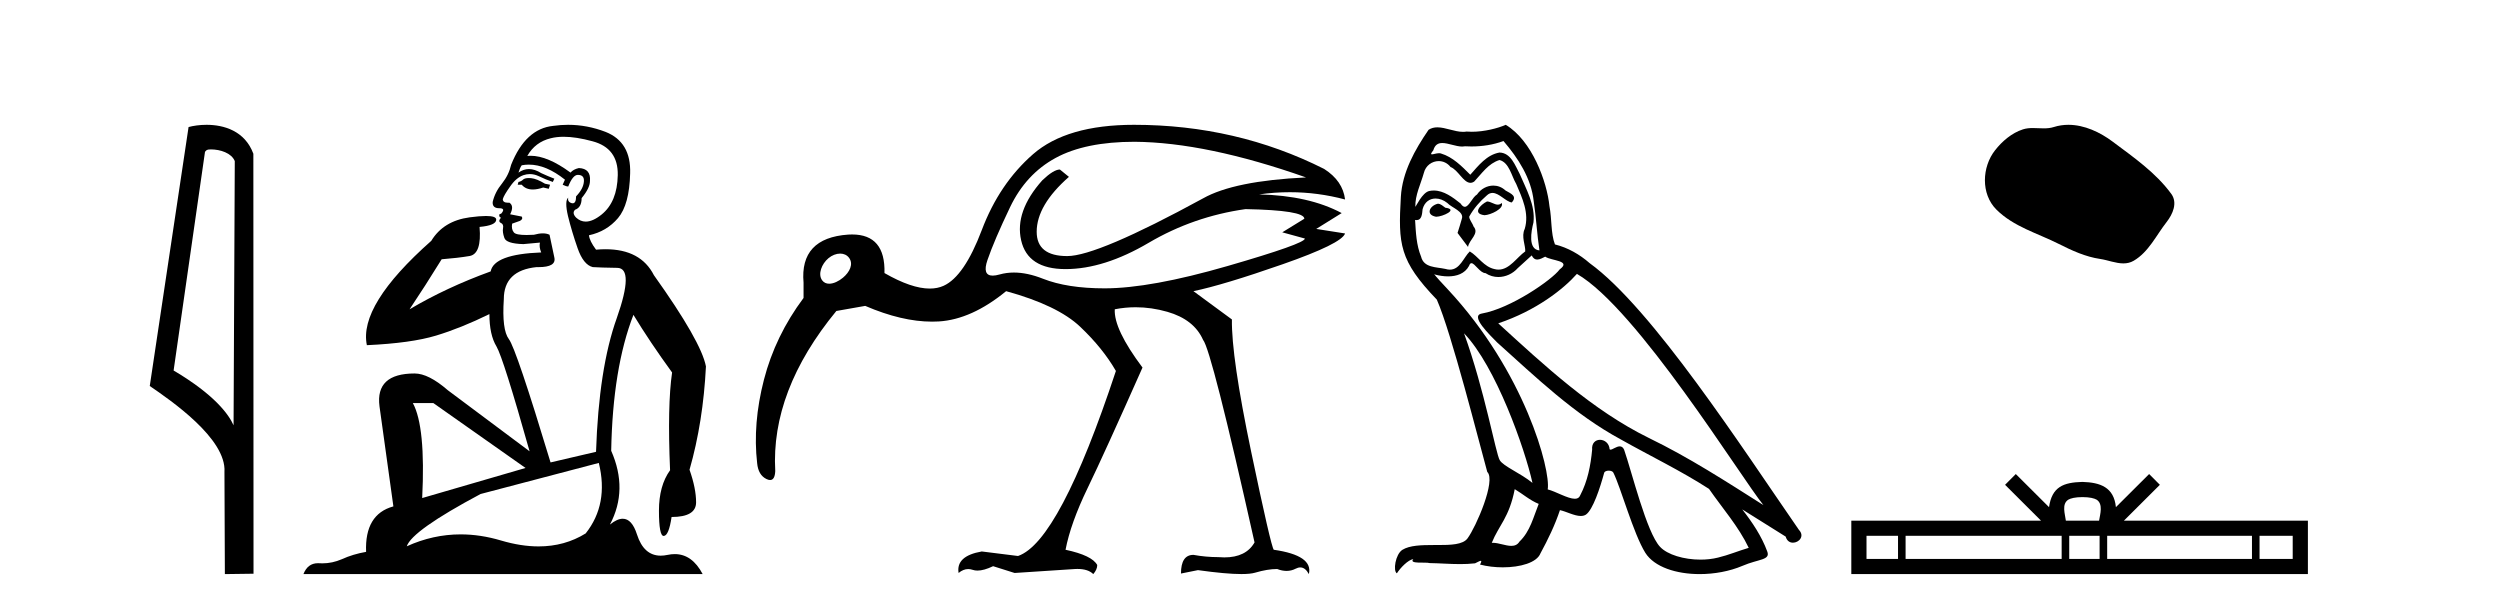 <?xml version='1.0' encoding='UTF-8' standalone='yes'?><svg xmlns='http://www.w3.org/2000/svg' xmlns:xlink='http://www.w3.org/1999/xlink' width='169.0' height='41.0' ><path d='M 14.259 10.1 C 14.884 10.1 15.648 10.34 15.871 10.89 L 15.789 28.751 L 15.789 28.751 C 15.473 28.034 14.531 26.699 11.736 25.046 L 13.858 10.263 C 13.958 10.157 13.955 10.1 14.259 10.1 ZM 15.789 28.751 L 15.789 28.751 C 15.789 28.751 15.789 28.751 15.789 28.751 L 15.789 28.751 L 15.789 28.751 ZM 13.962 8.437 C 13.484 8.437 13.053 8.505 12.747 8.588 L 10.124 26.094 C 11.512 27.044 15.325 29.648 15.173 31.91 L 15.201 38.809 L 17.138 38.783 L 17.127 10.393 C 16.551 8.837 15.12 8.437 13.962 8.437 Z' style='fill:#000000;stroke:none' /><path d='M 35.746 12.036 Q 35.492 12.036 35.373 12.129 Q 35.236 12.266 35.048 12.3 L 34.997 12.488 L 35.27 12.488 Q 35.54 12.81 36.018 12.81 Q 36.327 12.81 36.722 12.676 L 37.098 12.761 L 37.183 12.488 L 36.842 12.419 Q 36.278 12.078 35.902 12.044 Q 35.819 12.036 35.746 12.036 ZM 38.105 9.246 Q 38.944 9.246 40.053 9.55 Q 41.795 10.011 41.761 11.839 Q 41.727 13.649 40.668 14.503 Q 40.074 14.98 39.597 14.98 Q 39.237 14.98 38.943 14.708 Q 38.652 14.401 38.874 14.179 Q 39.318 14.025 39.318 13.393 Q 39.882 12.71 39.882 12.232 Q 39.95 11.395 39.131 11.36 Q 38.755 11.446 38.567 11.668 Q 37.024 10.53 35.865 10.53 Q 35.754 10.53 35.646 10.541 L 35.646 10.541 Q 36.176 9.601 37.235 9.345 Q 37.626 9.246 38.105 9.246 ZM 35.752 11.128 Q 36.919 11.128 38.191 12.146 L 38.037 12.488 Q 38.276 12.607 38.413 12.607 Q 38.721 11.822 39.062 11.822 Q 39.506 11.822 39.472 12.266 Q 39.438 12.761 38.943 13.274 Q 38.943 13.743 38.715 13.743 Q 38.685 13.743 38.652 13.735 Q 38.345 13.649 38.413 13.359 L 38.413 13.359 Q 38.157 13.581 38.396 14.606 Q 38.652 15.648 39.045 16.775 Q 39.438 17.902 40.07 18.056 Q 40.565 18.09 41.727 18.107 Q 42.888 18.124 41.693 21.506 Q 40.48 24.888 40.292 30.542 L 37.217 31.26 Q 34.894 23.573 34.399 22.924 Q 33.921 22.292 34.058 20.225 Q 34.058 18.278 36.278 18.056 Q 36.342 18.058 36.403 18.058 Q 37.62 18.058 37.474 17.407 Q 37.337 16.741 37.149 15.87 Q 36.961 15.776 36.696 15.776 Q 36.432 15.776 36.09 15.87 Q 35.817 15.886 35.597 15.886 Q 34.884 15.886 34.741 15.716 Q 34.553 15.494 34.621 15.118 L 35.151 14.93 Q 35.373 14.811 35.27 14.64 L 34.485 14.486 Q 34.775 13.923 34.433 13.701 Q 34.384 13.704 34.34 13.704 Q 33.989 13.704 33.989 13.461 Q 34.058 13.205 34.485 12.607 Q 34.894 12.01 35.39 11.839 Q 35.603 11.768 35.817 11.768 Q 36.116 11.768 36.415 11.907 Q 36.91 12.146 37.371 12.3 L 37.474 12.078 Q 37.064 11.924 36.585 11.702 Q 36.153 11.429 35.757 11.429 Q 35.387 11.429 35.048 11.668 Q 35.151 11.326 35.27 11.173 Q 35.509 11.128 35.752 11.128 ZM 29.292 27.246 L 35.526 31.635 L 28.54 33.668 Q 28.78 28.851 27.908 27.246 ZM 40.48 31.294 Q 41.163 34.078 39.592 36.059 Q 38.174 36.937 36.409 36.937 Q 35.218 36.937 33.87 36.538 Q 32.48 36.124 31.141 36.124 Q 29.27 36.124 27.498 36.93 Q 27.84 35.871 32.486 33.395 L 40.48 31.294 ZM 38.405 8.437 Q 37.908 8.437 37.405 8.508 Q 35.526 8.696 34.553 11.138 Q 34.399 11.822 33.938 12.402 Q 33.46 12.983 33.306 13.649 Q 33.272 14.076 33.75 14.076 Q 34.211 14.076 33.87 14.452 Q 33.733 14.452 33.75 14.572 Q 33.767 14.708 33.87 14.708 Q 33.648 14.965 33.853 15.067 Q 34.058 15.152 34.006 15.426 Q 33.955 15.682 34.092 16.075 Q 34.211 16.468 35.373 16.502 L 36.5 16.399 L 36.5 16.399 Q 36.432 16.69 36.585 17.065 Q 33.391 17.185 33.169 18.347 Q 30.163 19.44 27.686 20.909 Q 28.728 19.354 29.856 17.527 Q 30.949 17.441 31.752 17.305 Q 32.571 17.151 32.418 15.34 Q 33.545 15.238 33.545 14.845 Q 33.545 14.601 32.852 14.601 Q 32.43 14.601 31.752 14.691 Q 29.975 14.93 29.155 16.28 Q 24.236 20.635 24.8 23.334 Q 27.789 23.197 29.48 22.685 Q 31.171 22.173 33.084 21.233 Q 33.084 22.634 33.562 23.42 Q 34.023 24.205 35.8 30.508 L 30.266 26.374 Q 28.967 25.247 28.028 25.247 Q 25.363 25.247 25.654 27.468 L 26.593 34.232 Q 24.646 34.761 24.748 37.306 Q 23.86 37.46 23.109 37.802 Q 22.46 38.082 21.798 38.082 Q 21.693 38.082 21.589 38.075 Q 21.541 38.072 21.496 38.072 Q 20.801 38.072 20.512 38.809 L 47.5 38.809 Q 46.788 37.457 45.614 37.457 Q 45.379 37.457 45.126 37.511 Q 44.883 37.563 44.665 37.563 Q 43.518 37.563 43.059 36.128 Q 42.72 35.067 42.097 35.067 Q 41.717 35.067 41.231 35.461 Q 42.478 33.104 41.317 30.474 Q 41.419 24.888 42.82 21.284 Q 43.93 23.112 45.433 25.179 Q 45.109 27.399 45.297 31.789 Q 44.545 32.831 44.545 34.522 Q 44.545 36.23 44.863 36.23 Q 44.866 36.23 44.87 36.23 Q 45.211 36.213 45.399 34.949 Q 47.056 34.949 47.056 33.958 Q 47.056 33.019 46.612 31.755 Q 47.534 28.527 47.722 24.769 Q 47.398 23.078 44.204 18.603 Q 43.311 16.848 40.932 16.848 Q 40.624 16.848 40.292 16.878 Q 39.848 16.28 39.814 15.904 Q 41.009 15.648 41.778 14.742 Q 42.547 13.837 42.598 11.719 Q 42.666 9.601 40.941 8.918 Q 39.695 8.437 38.405 8.437 Z' style='fill:#000000;stroke:none' /><path d='M 56.795 17.143 C 56.797 17.143 56.799 17.143 56.802 17.143 C 57.037 17.144 57.252 17.235 57.398 17.431 C 57.708 17.85 57.44 18.392 56.985 18.772 C 56.705 19.006 56.354 19.179 56.053 19.179 C 55.866 19.179 55.699 19.112 55.58 18.952 C 55.269 18.534 55.548 17.835 56.003 17.455 C 56.242 17.255 56.53 17.143 56.795 17.143 ZM 76.697 9.584 C 79.936 9.61 83.799 10.413 88.288 11.994 C 85.049 12.147 82.728 12.619 81.326 13.41 C 76.557 16.011 73.497 17.311 72.145 17.311 C 70.768 17.311 70.08 16.763 70.08 15.667 C 70.08 14.468 70.807 13.231 72.26 11.956 L 71.648 11.459 C 71.367 11.459 70.972 11.701 70.462 12.186 C 69.212 13.588 68.734 14.94 69.028 16.24 C 69.321 17.541 70.322 18.191 72.031 18.191 C 73.765 18.191 75.639 17.598 77.653 16.412 C 79.668 15.227 81.849 14.468 84.195 14.136 C 86.847 14.187 88.173 14.404 88.173 14.787 L 86.681 15.705 L 88.211 16.125 C 88.211 16.355 86.471 16.974 82.99 17.981 C 79.509 18.988 76.736 19.492 74.67 19.492 C 72.987 19.492 71.597 19.275 70.5 18.841 C 69.797 18.563 69.143 18.424 68.54 18.424 C 68.202 18.424 67.88 18.468 67.574 18.554 C 67.392 18.606 67.236 18.632 67.106 18.632 C 66.629 18.632 66.511 18.281 66.752 17.579 C 67.058 16.687 67.568 15.495 68.282 14.003 C 68.996 12.511 70.022 11.402 71.361 10.675 C 72.7 9.948 74.479 9.584 76.697 9.584 ZM 76.659 8.437 C 73.625 8.437 71.349 9.1 69.831 10.426 C 68.314 11.752 67.159 13.461 66.369 15.552 C 65.578 17.643 64.718 18.899 63.787 19.32 C 63.51 19.445 63.198 19.507 62.85 19.507 C 62.028 19.507 61.008 19.158 59.79 18.459 C 59.838 16.72 59.108 15.85 57.6 15.85 C 57.517 15.85 57.43 15.853 57.342 15.858 C 55.149 16.011 54.141 17.095 54.32 19.11 C 54.32 19.365 54.32 19.709 54.32 20.142 C 53.045 21.851 52.152 23.693 51.642 25.67 C 51.132 27.646 50.979 29.527 51.183 31.312 C 51.234 31.847 51.445 32.204 51.814 32.383 C 51.907 32.428 51.988 32.45 52.059 32.45 C 52.272 32.45 52.388 32.249 52.407 31.847 C 52.203 28.226 53.58 24.618 56.538 21.022 L 58.489 20.678 C 60.139 21.388 61.645 21.743 63.007 21.743 C 63.16 21.743 63.312 21.739 63.462 21.73 C 64.941 21.64 66.458 20.958 68.014 19.683 C 70.335 20.32 72.005 21.124 73.025 22.093 C 74.045 23.062 74.848 24.057 75.435 25.077 C 72.885 32.778 70.679 36.947 68.818 37.585 L 66.369 37.279 C 65.196 37.483 64.673 37.968 64.801 38.733 C 65.012 38.557 65.229 38.469 65.452 38.469 C 65.553 38.469 65.654 38.487 65.757 38.522 C 65.853 38.556 65.96 38.572 66.078 38.572 C 66.366 38.572 66.718 38.473 67.134 38.274 L 68.588 38.733 L 72.681 38.465 C 72.732 38.463 72.782 38.461 72.83 38.461 C 73.315 38.461 73.673 38.577 73.905 38.809 C 74.083 38.605 74.173 38.401 74.173 38.197 C 73.943 37.764 73.229 37.419 72.031 37.164 C 72.26 35.966 72.757 34.576 73.522 32.995 C 74.288 31.414 75.524 28.698 77.233 24.847 C 75.932 23.113 75.308 21.8 75.359 20.907 C 75.828 20.815 76.299 20.77 76.772 20.77 C 77.482 20.77 78.197 20.873 78.916 21.079 C 80.115 21.424 80.918 22.055 81.326 22.973 C 81.708 23.432 82.869 27.997 84.807 36.667 C 84.425 37.342 83.744 37.68 82.766 37.68 C 82.635 37.68 82.499 37.674 82.358 37.662 C 81.797 37.662 81.237 37.611 80.676 37.509 C 80.114 37.509 79.834 37.929 79.834 38.771 L 80.981 38.541 C 82.248 38.718 83.227 38.806 83.919 38.806 C 84.328 38.806 84.637 38.775 84.845 38.713 C 85.406 38.548 85.903 38.465 86.337 38.465 C 86.558 38.551 86.77 38.594 86.971 38.594 C 87.186 38.594 87.389 38.545 87.58 38.446 C 87.693 38.387 87.8 38.358 87.9 38.358 C 88.127 38.358 88.32 38.509 88.479 38.809 C 88.683 37.968 87.892 37.419 86.107 37.164 C 85.98 37.011 85.47 34.799 84.577 30.528 C 83.685 26.256 83.251 23.279 83.277 21.595 L 80.676 19.683 C 82.027 19.402 84.035 18.797 86.7 17.866 C 89.365 16.935 90.774 16.241 90.927 15.782 L 88.977 15.475 L 90.698 14.404 C 89.219 13.613 87.357 13.193 85.113 13.142 C 85.81 13.042 86.503 12.993 87.193 12.993 C 88.449 12.993 89.693 13.157 90.927 13.486 C 90.825 12.645 90.354 11.956 89.512 11.42 C 85.559 9.431 81.275 8.437 76.659 8.437 Z' style='fill:#000000;stroke:none' /><path d='M 100.522 13.619 C 100.066 13.839 99.509 14.447 100.353 14.548 C 100.759 14.531 101.687 14.109 101.518 13.721 L 101.518 13.721 C 101.431 13.804 101.342 13.834 101.252 13.834 C 101.013 13.834 100.768 13.619 100.522 13.619 ZM 97.197 13.771 C 96.64 13.906 96.353 14.514 97.062 14.649 C 97.073 14.65 97.086 14.651 97.099 14.651 C 97.507 14.651 98.619 14.156 97.703 14.042 C 97.551 13.94 97.399 13.771 97.197 13.771 ZM 101.636 9.534 C 102.632 10.699 103.51 12.049 103.679 13.603 C 103.848 14.717 103.899 15.831 104.067 16.928 C 103.274 16.861 103.51 15.628 103.662 15.038 C 103.797 13.873 103.173 12.792 102.734 11.762 C 102.43 11.205 102.143 10.328 101.366 10.311 C 100.505 10.463 99.948 11.189 99.391 11.813 C 98.817 11.239 98.21 10.615 97.416 10.378 C 97.375 10.363 97.328 10.357 97.279 10.357 C 97.101 10.357 96.893 10.435 96.797 10.435 C 96.714 10.435 96.716 10.377 96.893 10.159 C 97 9.78 97.223 9.668 97.498 9.668 C 97.9 9.668 98.414 9.907 98.847 9.907 C 98.912 9.907 98.976 9.901 99.037 9.889 C 99.179 9.897 99.322 9.901 99.465 9.901 C 100.203 9.901 100.944 9.789 101.636 9.534 ZM 101.366 10.817 C 102.025 10.986 102.177 11.898 102.497 12.438 C 102.903 13.383 103.392 14.413 103.071 15.476 C 102.818 15.983 103.139 16.624 103.105 16.996 C 102.542 17.391 102.048 18.226 101.3 18.226 C 101.219 18.226 101.134 18.216 101.046 18.194 C 100.303 18.042 99.931 17.333 99.357 16.996 C 98.942 17.397 98.696 18.228 98.012 18.228 C 97.918 18.228 97.815 18.212 97.703 18.178 C 97.078 18.042 96.251 18.11 96.066 17.35 C 95.745 16.574 95.711 15.713 95.66 14.869 L 95.66 14.869 C 95.698 14.876 95.732 14.879 95.763 14.879 C 96.105 14.879 96.136 14.483 96.167 14.143 C 96.298 13.649 96.652 13.42 97.045 13.42 C 97.31 13.42 97.593 13.524 97.838 13.721 C 98.125 14.042 99.003 14.295 98.817 14.801 C 98.733 15.105 98.632 15.426 98.53 15.747 L 99.239 16.692 C 99.307 16.202 100.033 15.797 99.611 15.308 C 99.543 15.088 99.29 14.801 99.324 14.632 C 99.628 14.092 100.033 13.619 100.505 13.214 C 100.633 13.09 100.763 13.042 100.893 13.042 C 101.345 13.042 101.8 13.635 102.194 13.687 C 102.582 13.265 102.16 13.096 101.772 12.877 C 101.531 12.65 101.24 12.546 100.95 12.546 C 100.528 12.546 100.107 12.766 99.847 13.147 C 99.526 13.339 99.303 13.98 99.022 13.98 C 98.933 13.98 98.838 13.917 98.733 13.755 C 98.218 13.342 97.6 12.879 96.924 12.879 C 96.825 12.879 96.724 12.889 96.623 12.91 C 96.145 13.009 95.716 13.976 95.679 13.976 C 95.678 13.976 95.678 13.975 95.677 13.974 C 95.66 13.181 96.032 12.472 96.251 11.695 C 96.374 11.185 96.811 10.89 97.257 10.89 C 97.549 10.89 97.844 11.016 98.058 11.29 C 98.56 11.476 98.928 12.359 99.401 12.359 C 99.484 12.359 99.571 12.332 99.661 12.269 C 100.185 11.712 100.607 11.053 101.366 10.817 ZM 98.969 22.533 C 101.113 24.744 103.088 30.349 103.595 32.645 C 102.768 31.97 101.636 31.531 101.383 31.109 C 101.113 30.67 100.37 26.399 98.969 22.533 ZM 106.6 18.515 C 110.651 20.845 117.708 32.307 119.21 34.148 C 116.678 32.544 114.18 30.923 111.462 29.606 C 107.646 27.733 104.388 24.694 101.282 21.858 C 103.848 20.997 105.688 19.545 106.6 18.515 ZM 102.396 33.067 C 102.936 33.388 103.426 33.827 104.017 34.063 C 103.662 34.941 103.443 35.92 102.717 36.612 C 102.581 36.832 102.386 36.901 102.164 36.901 C 101.78 36.901 101.313 36.694 100.923 36.694 C 100.896 36.694 100.869 36.695 100.843 36.697 C 101.316 35.515 102.025 34.992 102.396 33.067 ZM 103.544 17.266 C 103.646 17.478 103.777 17.547 103.915 17.547 C 104.097 17.547 104.293 17.427 104.456 17.35 C 104.861 17.637 106.262 17.604 105.435 18.211 C 104.912 18.92 102.115 20.854 100.172 21.195 C 99.333 21.342 100.742 22.668 101.198 23.141 C 103.831 25.504 106.414 28.003 109.571 29.708 C 111.546 30.822 113.622 31.818 115.53 33.05 C 116.442 34.367 117.522 35.582 118.214 37.034 C 117.522 37.237 116.847 37.524 116.138 37.693 C 115.764 37.787 115.358 37.831 114.952 37.831 C 113.837 37.831 112.716 37.499 112.221 36.967 C 111.31 36.005 110.314 31.902 109.79 30.4 C 109.716 30.231 109.61 30.174 109.496 30.174 C 109.268 30.174 109.003 30.397 108.873 30.397 C 108.846 30.397 108.825 30.388 108.811 30.366 C 108.777 29.95 108.458 29.731 108.159 29.731 C 107.863 29.731 107.587 29.946 107.629 30.4 C 107.528 31.463 107.326 32.527 106.819 33.489 C 106.757 33.653 106.628 33.716 106.457 33.716 C 105.977 33.716 105.172 33.221 104.625 33.084 C 104.844 31.784 103.071 25.133 97.872 19.562 C 97.69 19.365 96.898 18.53 96.967 18.53 C 96.975 18.53 96.995 18.541 97.028 18.566 C 97.294 18.635 97.594 18.683 97.89 18.683 C 98.46 18.683 99.018 18.508 99.307 17.975 C 99.351 17.843 99.406 17.792 99.47 17.792 C 99.701 17.792 100.051 18.464 100.421 18.464 C 100.69 18.643 100.989 18.726 101.288 18.726 C 101.778 18.726 102.263 18.504 102.599 18.127 C 102.919 17.84 103.223 17.553 103.544 17.266 ZM 101.788 8.437 C 101.258 8.673 100.329 8.908 99.495 8.908 C 99.373 8.908 99.254 8.903 99.138 8.893 C 99.059 8.907 98.979 8.913 98.897 8.913 C 98.329 8.913 97.717 8.608 97.168 8.608 C 96.958 8.608 96.758 8.652 96.572 8.774 C 95.644 10.125 94.799 11.627 94.698 13.299 C 94.512 16.506 94.597 17.62 97.129 20.254 C 98.125 22.516 99.982 29.893 100.539 31.902 C 101.147 32.476 99.78 35.616 99.206 36.393 C 98.893 36.823 98.07 36.844 97.186 36.844 C 97.09 36.844 96.993 36.844 96.896 36.844 C 96.101 36.844 95.296 36.861 94.799 37.169 C 94.327 37.473 94.158 38.604 94.428 38.756 C 94.681 38.368 95.188 37.845 95.542 37.794 L 95.542 37.794 C 95.205 38.148 96.386 37.98 96.64 38.064 C 97.322 38.075 98.013 38.133 98.706 38.133 C 99.041 38.133 99.376 38.119 99.712 38.081 C 99.864 38.014 100.027 37.911 100.098 37.911 C 100.153 37.911 100.153 37.973 100.05 38.165 C 100.527 38.29 101.065 38.352 101.589 38.352 C 102.77 38.352 103.89 38.037 104.135 37.406 C 104.641 36.477 105.114 35.498 105.452 34.485 C 105.883 34.577 106.425 34.88 106.859 34.88 C 106.986 34.88 107.104 34.854 107.207 34.789 C 107.68 34.468 108.17 32.966 108.44 31.97 C 108.466 31.866 108.606 31.816 108.749 31.816 C 108.885 31.816 109.023 31.862 109.064 31.953 C 109.571 32.966 110.415 36.072 111.225 37.372 C 111.836 38.335 113.319 38.809 114.896 38.809 C 115.888 38.809 116.918 38.622 117.792 38.25 C 118.89 37.777 119.7 37.878 119.463 37.271 C 119.092 36.258 118.451 35.295 117.775 34.435 L 117.775 34.435 C 118.754 35.042 119.734 35.667 120.713 36.275 C 120.793 36.569 120.996 36.686 121.204 36.686 C 121.603 36.686 122.019 36.252 121.607 35.819 C 117.775 30.282 111.681 20.845 107.461 17.789 C 106.785 17.198 105.992 16.743 105.114 16.523 C 104.827 15.78 104.912 14.784 104.743 13.94 C 104.574 12.269 103.561 9.5 101.788 8.437 Z' style='fill:#000000;stroke:none' /><path d='M 139.824 8.437 C 139.493 8.437 139.161 8.484 138.833 8.588 C 138.612 8.659 138.386 8.677 138.157 8.677 C 137.913 8.677 137.666 8.656 137.423 8.656 C 137.194 8.656 136.969 8.674 136.75 8.745 C 135.999 8.987 135.354 9.539 134.867 10.157 C 133.981 11.281 133.891 13.104 134.957 14.168 C 136.121 15.33 137.744 15.767 139.17 16.487 C 140.063 16.937 140.979 17.361 141.976 17.506 C 142.484 17.581 143.021 17.806 143.54 17.806 C 143.779 17.806 144.014 17.758 144.24 17.626 C 145.253 17.033 145.76 15.906 146.462 15.011 C 146.885 14.471 147.218 13.707 146.778 13.105 C 145.729 11.67 144.234 10.637 142.822 9.579 C 141.963 8.935 140.9 8.437 139.824 8.437 Z' style='fill:#000000;stroke:none' /><path d='M 140.774 33.604 C 141.275 33.604 141.576 33.689 141.732 33.778 C 142.186 34.068 141.97 34.761 141.897 35.195 L 139.652 35.195 C 139.598 34.752 139.353 34.076 139.817 33.778 C 139.973 33.689 140.274 33.604 140.774 33.604 ZM 128.306 36.222 L 128.306 37.782 L 126.176 37.782 L 126.176 36.222 ZM 139.368 36.222 L 139.368 37.782 L 128.818 37.782 L 128.818 36.222 ZM 141.933 36.222 L 141.933 37.782 L 139.88 37.782 L 139.88 36.222 ZM 152.233 36.222 L 152.233 37.782 L 142.445 37.782 L 142.445 36.222 ZM 154.987 36.222 L 154.987 37.782 L 152.745 37.782 L 152.745 36.222 ZM 136.268 32.045 L 135.543 32.773 L 137.971 35.195 L 125.149 35.195 L 125.149 38.809 L 156.014 38.809 L 156.014 35.195 L 143.578 35.195 L 146.007 32.773 L 145.281 32.045 L 143.035 34.284 C 142.901 32.927 141.971 32.615 140.774 32.577 C 139.497 32.611 138.712 32.9 138.514 34.284 L 136.268 32.045 Z' style='fill:#000000;stroke:none' /></svg>